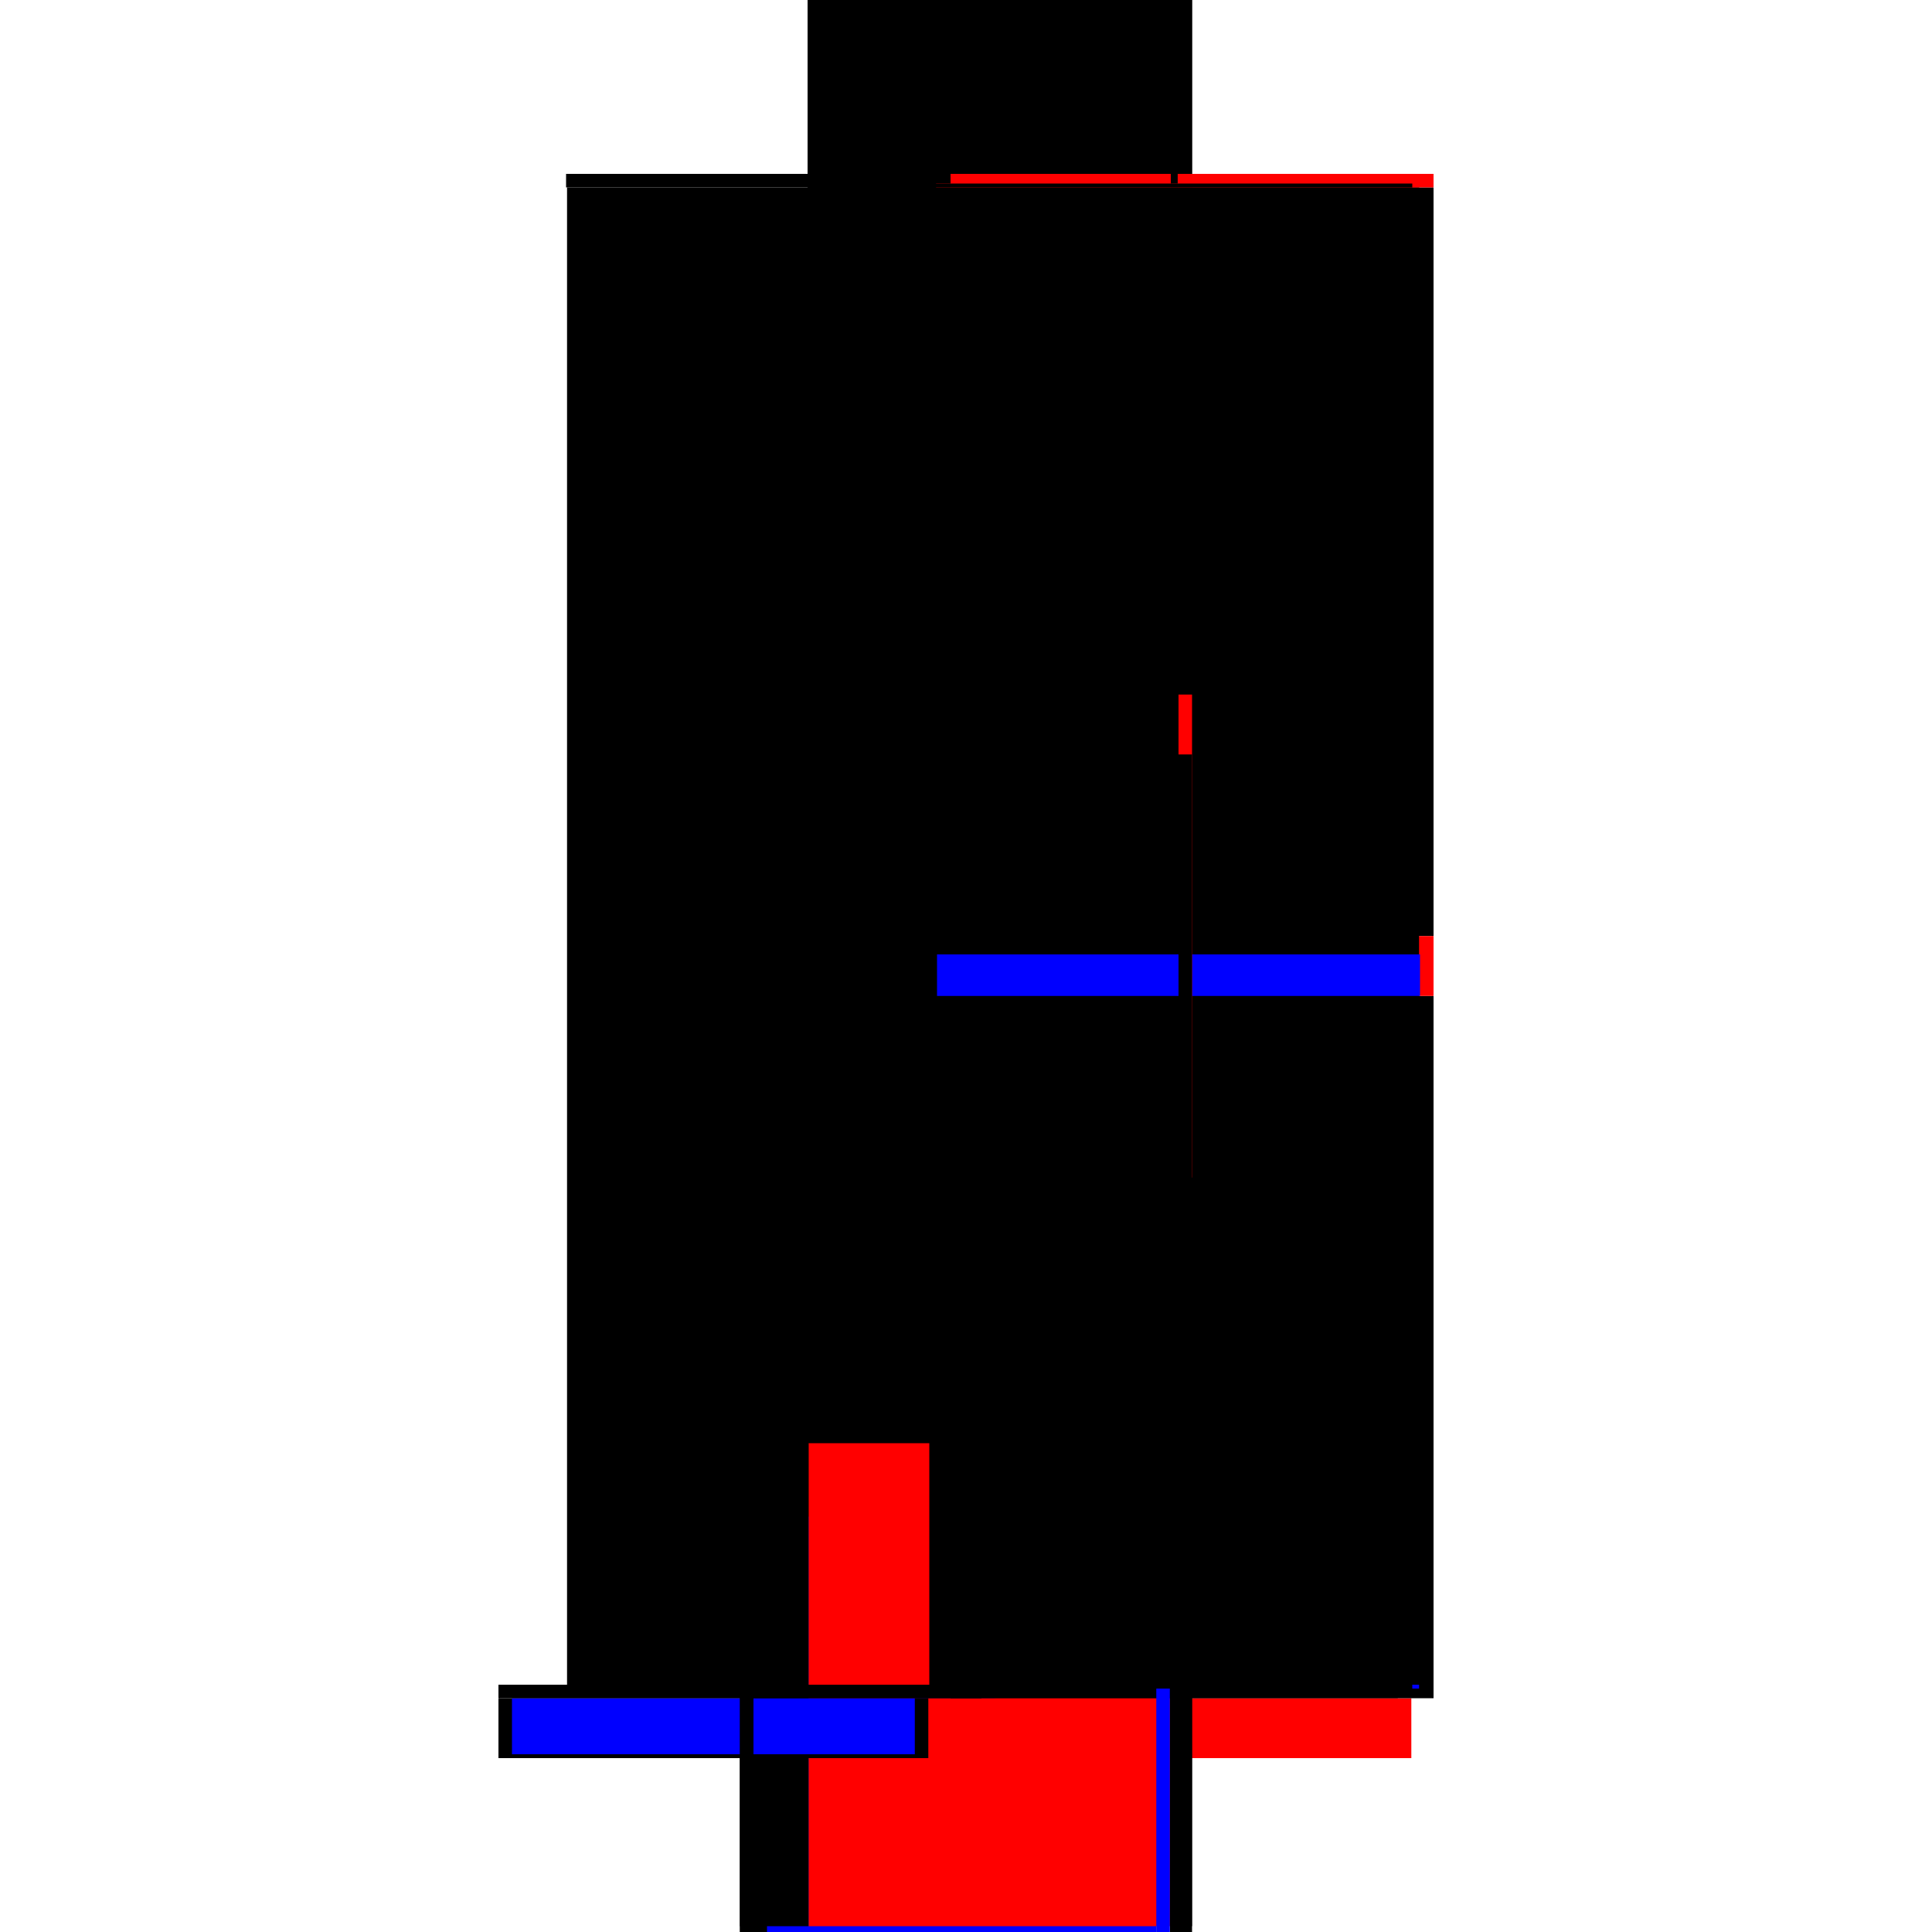 <?xml version="1.0" encoding="utf-8" ?>
<svg xmlns="http://www.w3.org/2000/svg" xmlns:ev="http://www.w3.org/2001/xml-events" xmlns:xlink="http://www.w3.org/1999/xlink" baseProfile="full" height="100%" version="1.1" viewBox="-1,-1,2,2" width="100%">
  <defs>
    <style type="text/css"><![CDATA[.vectorEffectClass {vector-effect: non-scaling-stroke;}]]></style>
  </defs>
  <line class="vectorEffectClass" fill="none" stroke="black" stroke-width="0.5" x1="-0.163" x2="-0.163" y1="0.744" y2="-0.806"/>
  <line class="vectorEffectClass" fill="none" stroke="black" stroke-width="0.5" x1="0.234" x2="0.234" y1="-0.031" y2="-0.806"/>
  <line class="vectorEffectClass" fill="none" stroke="black" stroke-width="0.5" x1="0.234" x2="0.234" y1="0.744" y2="0.031"/>
  <line class="vectorEffectClass" fill="none" stroke="black" stroke-width="0.5" x1="-0.22" x2="0.197" y1="0.758" y2="0.758"/>
  <line class="vectorEffectClass" fill="none" stroke="blue" stroke-width="0.5" x1="-0.206" x2="0.197" y1="0.82" y2="0.82"/>
  <line class="vectorEffectClass" fill="none" stroke="black" stroke-width="0.5" x1="-0.164" x2="0.234" y1="-0.82" y2="-0.82"/>
  <line class="vectorEffectClass" fill="none" stroke="red" stroke-width="0.5" x1="-0.163" x2="0.212" y1="0.744" y2="0.744"/>
  <line class="vectorEffectClass" fill="none" stroke="black" stroke-width="0.5" x1="-0.163" x2="0.212" y1="-0.806" y2="-0.806"/>
  <line class="vectorEffectClass" fill="none" stroke="black" stroke-width="0.5" x1="-0.234" x2="-0.163" y1="0.744" y2="0.744"/>
  <line class="vectorEffectClass" fill="none" stroke="red" stroke-width="0.5" x1="0.234" x2="0.234" y1="0.031" y2="-0.031"/>
  <line class="vectorEffectClass" fill="none" stroke="black" stroke-width="0.5" x1="-0.234" x2="-0.234" y1="0.82" y2="0.758"/>
  <line class="vectorEffectClass" fill="none" stroke="blue" stroke-width="0.5" x1="-0.22" x2="-0.22" y1="0.816" y2="0.758"/>
  <line class="vectorEffectClass" fill="none" stroke="black" stroke-width="0.5" x1="0.197" x2="0.197" y1="0.82" y2="0.758"/>
  <line class="vectorEffectClass" fill="none" stroke="red" stroke-width="0.5" x1="0.211" x2="0.211" y1="0.82" y2="0.758"/>
  <line class="vectorEffectClass" fill="none" stroke="black" stroke-width="0.5" x1="0.211" x2="0.234" y1="0.758" y2="0.758"/>
  <line class="vectorEffectClass" fill="none" stroke="black" stroke-width="0.5" x1="0.219" x2="0.234" y1="-0.806" y2="-0.806"/>
  <line class="vectorEffectClass" fill="none" stroke="black" stroke-width="0.5" x1="0.219" x2="0.234" y1="0.744" y2="0.744"/>
  <line class="vectorEffectClass" fill="none" stroke="black" stroke-width="0.5" x1="-0.234" x2="-0.234" y1="0.758" y2="0.744"/>
  <line class="vectorEffectClass" fill="none" stroke="black" stroke-width="0.5" x1="0.234" x2="0.234" y1="0.758" y2="0.744"/>
  <line class="vectorEffectClass" fill="none" stroke="black" stroke-width="0.5" x1="-0.234" x2="-0.22" y1="0.758" y2="0.758"/>
  <line class="vectorEffectClass" fill="none" stroke="black" stroke-width="0.5" x1="-0.234" x2="-0.22" y1="0.82" y2="0.82"/>
  <line class="vectorEffectClass" fill="none" stroke="blue" stroke-width="0.5" x1="0.204" x2="0.211" y1="0.758" y2="0.758"/>
  <line class="vectorEffectClass" fill="none" stroke="blue" stroke-width="0.5" x1="0.197" x2="0.21" y1="0.82" y2="0.82"/>
  <line class="vectorEffectClass" fill="none" stroke="black" stroke-width="0.5" x1="-0.164" x2="-0.164" y1="-0.806" y2="-0.82"/>
  <line class="vectorEffectClass" fill="none" stroke="red" stroke-width="0.5" x1="0.234" x2="0.234" y1="-0.806" y2="-0.82"/>
  <line class="vectorEffectClass" fill="none" stroke="black" stroke-width="0.5" x1="0.212" x2="0.219" y1="-0.806" y2="-0.806"/>
  <line class="vectorEffectClass" fill="none" stroke="black" stroke-width="0.5" x1="0.212" x2="0.219" y1="0.744" y2="0.744"/>
  <line class="vectorEffectClass" fill="none" stroke="black" stroke-width="0.5" x1="-0.164" x2="-0.163" y1="-0.806" y2="-0.806"/>
  <line class="vectorEffectClass" fill="none" stroke="black" stroke-dasharray="5.0 5.0" stroke-width="0.5" x1="0.219" x2="0.219" y1="0.744" y2="-0.806"/>
  <line class="vectorEffectClass" fill="none" stroke="black" stroke-dasharray="5.0 5.0" stroke-width="0.5" x1="0.212" x2="0.212" y1="0.744" y2="-0.806"/>
  <line class="vectorEffectClass" fill="none" stroke="blue" stroke-dasharray="5.0 5.0" stroke-width="0.5" x1="0.22" x2="0.22" y1="0.031" y2="-0.012"/>
  <line class="vectorEffectClass" fill="none" stroke="red" stroke-dasharray="5.0 5.0" stroke-width="0.5" x1="0.22" x2="0.234" y1="-0.031" y2="-0.031"/>
  <line class="vectorEffectClass" fill="none" stroke="black" stroke-dasharray="5.0 5.0" stroke-width="0.5" x1="0.22" x2="0.234" y1="0.031" y2="0.031"/>
  <line class="vectorEffectClass" fill="none" stroke="black" stroke-dasharray="5.0 5.0" stroke-width="0.5" x1="0.212" x2="0.219" y1="-0.81" y2="-0.81"/>
  <line class="vectorEffectClass" fill="none" stroke="black" stroke-dasharray="5.0 5.0" stroke-width="0.5" x1="0.212" x2="0.219" y1="0.748" y2="0.748"/>
  <line class="vectorEffectClass" fill="none" stroke="blue" stroke-dasharray="5.0 5.0" stroke-width="0.5" x1="0.219" x2="0.219" y1="0.748" y2="0.744"/>
  <line class="vectorEffectClass" fill="none" stroke="black" stroke-dasharray="5.0 5.0" stroke-width="0.5" x1="0.212" x2="0.212" y1="0.748" y2="0.744"/>
  <line class="vectorEffectClass" fill="none" stroke="red" stroke-dasharray="5.0 5.0" stroke-width="0.5" x1="0.219" x2="0.219" y1="-0.806" y2="-0.81"/>
  <line class="vectorEffectClass" fill="none" stroke="black" stroke-dasharray="5.0 5.0" stroke-width="0.5" x1="0.212" x2="0.212" y1="-0.806" y2="-0.81"/>
</svg>

